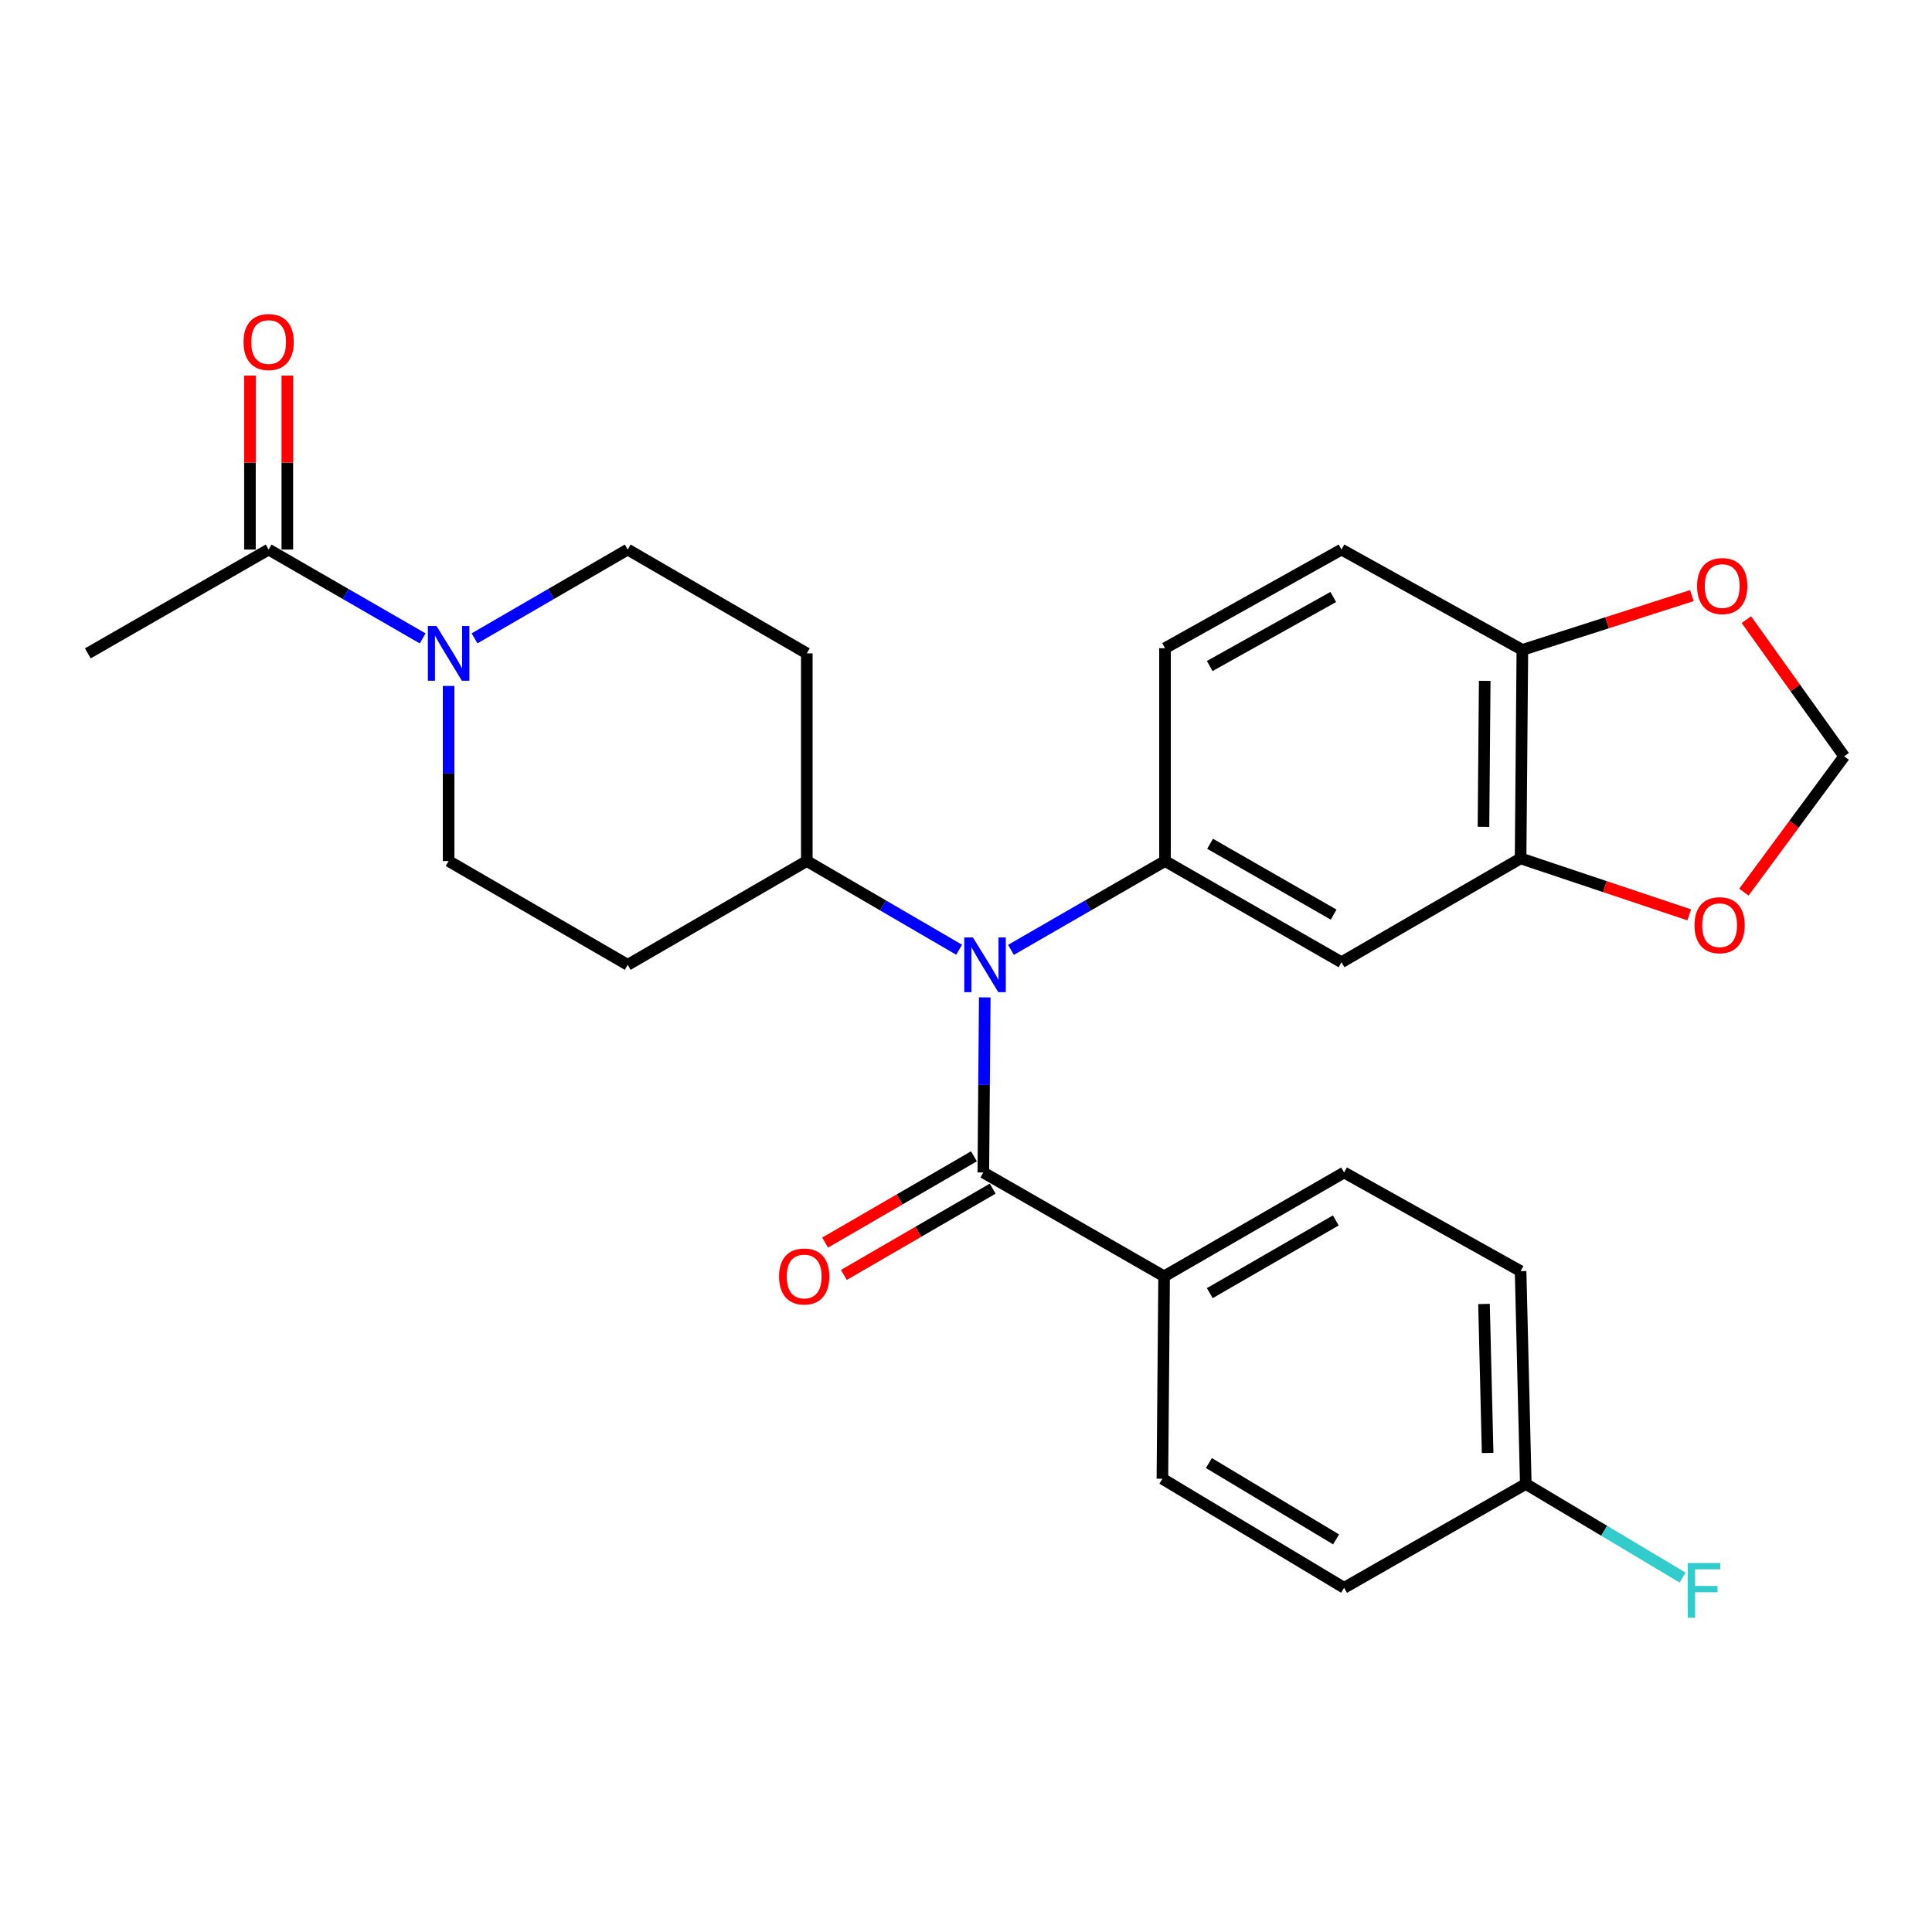 <?xml version='1.0' encoding='iso-8859-1'?>
<svg version='1.1' baseProfile='full'
              xmlns='http://www.w3.org/2000/svg'
                      xmlns:rdkit='http://www.rdkit.org/xml'
                      xmlns:xlink='http://www.w3.org/1999/xlink'
                  xml:space='preserve'
width='1000px' height='1000px' viewBox='0 0 1000 1000'>
<!-- END OF HEADER -->
<rect style='opacity:1.0;fill:#FFFFFF;stroke:none' width='1000' height='1000' x='0' y='0'> </rect>
<path class='bond-0' d='M 508.966,606.875 L 509.337,561.559' style='fill:none;fill-rule:evenodd;stroke:#000000;stroke-width:6px;stroke-linecap:butt;stroke-linejoin:miter;stroke-opacity:1' />
<path class='bond-0' d='M 509.337,561.559 L 509.709,516.243' style='fill:none;fill-rule:evenodd;stroke:#0000FF;stroke-width:6px;stroke-linecap:butt;stroke-linejoin:miter;stroke-opacity:1' />
<path class='bond-7' d='M 508.966,606.875 L 602.545,660.625' style='fill:none;fill-rule:evenodd;stroke:#000000;stroke-width:6px;stroke-linecap:butt;stroke-linejoin:miter;stroke-opacity:1' />
<path class='bond-15' d='M 504.113,598.504 L 465.593,620.835' style='fill:none;fill-rule:evenodd;stroke:#000000;stroke-width:6px;stroke-linecap:butt;stroke-linejoin:miter;stroke-opacity:1' />
<path class='bond-15' d='M 465.593,620.835 L 427.073,643.165' style='fill:none;fill-rule:evenodd;stroke:#FF0000;stroke-width:6px;stroke-linecap:butt;stroke-linejoin:miter;stroke-opacity:1' />
<path class='bond-15' d='M 513.818,615.245 L 475.298,637.575' style='fill:none;fill-rule:evenodd;stroke:#000000;stroke-width:6px;stroke-linecap:butt;stroke-linejoin:miter;stroke-opacity:1' />
<path class='bond-15' d='M 475.298,637.575 L 436.778,659.906' style='fill:none;fill-rule:evenodd;stroke:#FF0000;stroke-width:6px;stroke-linecap:butt;stroke-linejoin:miter;stroke-opacity:1' />
<path class='bond-1' d='M 523.276,491.651 L 563.141,468.659' style='fill:none;fill-rule:evenodd;stroke:#0000FF;stroke-width:6px;stroke-linecap:butt;stroke-linejoin:miter;stroke-opacity:1' />
<path class='bond-1' d='M 563.141,468.659 L 603.007,445.667' style='fill:none;fill-rule:evenodd;stroke:#000000;stroke-width:6px;stroke-linecap:butt;stroke-linejoin:miter;stroke-opacity:1' />
<path class='bond-6' d='M 496.438,491.586 L 457.019,468.626' style='fill:none;fill-rule:evenodd;stroke:#0000FF;stroke-width:6px;stroke-linecap:butt;stroke-linejoin:miter;stroke-opacity:1' />
<path class='bond-6' d='M 457.019,468.626 L 417.601,445.667' style='fill:none;fill-rule:evenodd;stroke:#000000;stroke-width:6px;stroke-linecap:butt;stroke-linejoin:miter;stroke-opacity:1' />
<path class='bond-3' d='M 603.007,445.667 L 694.361,498.052' style='fill:none;fill-rule:evenodd;stroke:#000000;stroke-width:6px;stroke-linecap:butt;stroke-linejoin:miter;stroke-opacity:1' />
<path class='bond-3' d='M 626.336,436.738 L 690.284,473.408' style='fill:none;fill-rule:evenodd;stroke:#000000;stroke-width:6px;stroke-linecap:butt;stroke-linejoin:miter;stroke-opacity:1' />
<path class='bond-16' d='M 603.007,445.667 L 603.007,335.5' style='fill:none;fill-rule:evenodd;stroke:#000000;stroke-width:6px;stroke-linecap:butt;stroke-linejoin:miter;stroke-opacity:1' />
<path class='bond-2' d='M 232.205,355.034 L 232.205,400.35' style='fill:none;fill-rule:evenodd;stroke:#0000FF;stroke-width:6px;stroke-linecap:butt;stroke-linejoin:miter;stroke-opacity:1' />
<path class='bond-2' d='M 232.205,400.35 L 232.205,445.667' style='fill:none;fill-rule:evenodd;stroke:#000000;stroke-width:6px;stroke-linecap:butt;stroke-linejoin:miter;stroke-opacity:1' />
<path class='bond-4' d='M 218.776,330.441 L 178.91,307.444' style='fill:none;fill-rule:evenodd;stroke:#0000FF;stroke-width:6px;stroke-linecap:butt;stroke-linejoin:miter;stroke-opacity:1' />
<path class='bond-4' d='M 178.91,307.444 L 139.045,284.448' style='fill:none;fill-rule:evenodd;stroke:#000000;stroke-width:6px;stroke-linecap:butt;stroke-linejoin:miter;stroke-opacity:1' />
<path class='bond-28' d='M 245.624,330.408 L 285.263,307.428' style='fill:none;fill-rule:evenodd;stroke:#0000FF;stroke-width:6px;stroke-linecap:butt;stroke-linejoin:miter;stroke-opacity:1' />
<path class='bond-28' d='M 285.263,307.428 L 324.903,284.448' style='fill:none;fill-rule:evenodd;stroke:#000000;stroke-width:6px;stroke-linecap:butt;stroke-linejoin:miter;stroke-opacity:1' />
<path class='bond-5' d='M 694.361,498.052 L 787.059,444.301' style='fill:none;fill-rule:evenodd;stroke:#000000;stroke-width:6px;stroke-linecap:butt;stroke-linejoin:miter;stroke-opacity:1' />
<path class='bond-18' d='M 148.72,284.448 L 148.72,239.426' style='fill:none;fill-rule:evenodd;stroke:#000000;stroke-width:6px;stroke-linecap:butt;stroke-linejoin:miter;stroke-opacity:1' />
<path class='bond-18' d='M 148.72,239.426 L 148.72,194.405' style='fill:none;fill-rule:evenodd;stroke:#FF0000;stroke-width:6px;stroke-linecap:butt;stroke-linejoin:miter;stroke-opacity:1' />
<path class='bond-18' d='M 129.37,284.448 L 129.37,239.426' style='fill:none;fill-rule:evenodd;stroke:#000000;stroke-width:6px;stroke-linecap:butt;stroke-linejoin:miter;stroke-opacity:1' />
<path class='bond-18' d='M 129.37,239.426 L 129.37,194.405' style='fill:none;fill-rule:evenodd;stroke:#FF0000;stroke-width:6px;stroke-linecap:butt;stroke-linejoin:miter;stroke-opacity:1' />
<path class='bond-26' d='M 139.045,284.448 L 45.455,338.187' style='fill:none;fill-rule:evenodd;stroke:#000000;stroke-width:6px;stroke-linecap:butt;stroke-linejoin:miter;stroke-opacity:1' />
<path class='bond-9' d='M 787.059,444.301 L 830.7,458.918' style='fill:none;fill-rule:evenodd;stroke:#000000;stroke-width:6px;stroke-linecap:butt;stroke-linejoin:miter;stroke-opacity:1' />
<path class='bond-9' d='M 830.7,458.918 L 874.34,473.535' style='fill:none;fill-rule:evenodd;stroke:#FF0000;stroke-width:6px;stroke-linecap:butt;stroke-linejoin:miter;stroke-opacity:1' />
<path class='bond-29' d='M 787.059,444.301 L 787.973,336.381' style='fill:none;fill-rule:evenodd;stroke:#000000;stroke-width:6px;stroke-linecap:butt;stroke-linejoin:miter;stroke-opacity:1' />
<path class='bond-29' d='M 767.847,427.95 L 768.487,352.405' style='fill:none;fill-rule:evenodd;stroke:#000000;stroke-width:6px;stroke-linecap:butt;stroke-linejoin:miter;stroke-opacity:1' />
<path class='bond-10' d='M 417.601,445.667 L 417.601,338.187' style='fill:none;fill-rule:evenodd;stroke:#000000;stroke-width:6px;stroke-linecap:butt;stroke-linejoin:miter;stroke-opacity:1' />
<path class='bond-11' d='M 417.601,445.667 L 324.903,499.395' style='fill:none;fill-rule:evenodd;stroke:#000000;stroke-width:6px;stroke-linecap:butt;stroke-linejoin:miter;stroke-opacity:1' />
<path class='bond-20' d='M 602.545,660.625 L 695.705,606.875' style='fill:none;fill-rule:evenodd;stroke:#000000;stroke-width:6px;stroke-linecap:butt;stroke-linejoin:miter;stroke-opacity:1' />
<path class='bond-20' d='M 626.189,669.323 L 691.401,631.698' style='fill:none;fill-rule:evenodd;stroke:#000000;stroke-width:6px;stroke-linecap:butt;stroke-linejoin:miter;stroke-opacity:1' />
<path class='bond-21' d='M 602.545,660.625 L 601.653,765.395' style='fill:none;fill-rule:evenodd;stroke:#000000;stroke-width:6px;stroke-linecap:butt;stroke-linejoin:miter;stroke-opacity:1' />
<path class='bond-8' d='M 787.973,336.381 L 694.361,284.448' style='fill:none;fill-rule:evenodd;stroke:#000000;stroke-width:6px;stroke-linecap:butt;stroke-linejoin:miter;stroke-opacity:1' />
<path class='bond-12' d='M 787.973,336.381 L 831.834,322.337' style='fill:none;fill-rule:evenodd;stroke:#000000;stroke-width:6px;stroke-linecap:butt;stroke-linejoin:miter;stroke-opacity:1' />
<path class='bond-12' d='M 831.834,322.337 L 875.695,308.292' style='fill:none;fill-rule:evenodd;stroke:#FF0000;stroke-width:6px;stroke-linecap:butt;stroke-linejoin:miter;stroke-opacity:1' />
<path class='bond-17' d='M 902.634,461.764 L 928.59,426.614' style='fill:none;fill-rule:evenodd;stroke:#FF0000;stroke-width:6px;stroke-linecap:butt;stroke-linejoin:miter;stroke-opacity:1' />
<path class='bond-17' d='M 928.59,426.614 L 954.545,391.465' style='fill:none;fill-rule:evenodd;stroke:#000000;stroke-width:6px;stroke-linecap:butt;stroke-linejoin:miter;stroke-opacity:1' />
<path class='bond-14' d='M 417.601,338.187 L 324.903,284.448' style='fill:none;fill-rule:evenodd;stroke:#000000;stroke-width:6px;stroke-linecap:butt;stroke-linejoin:miter;stroke-opacity:1' />
<path class='bond-13' d='M 324.903,499.395 L 232.205,445.667' style='fill:none;fill-rule:evenodd;stroke:#000000;stroke-width:6px;stroke-linecap:butt;stroke-linejoin:miter;stroke-opacity:1' />
<path class='bond-30' d='M 903.916,320.732 L 929.231,356.098' style='fill:none;fill-rule:evenodd;stroke:#FF0000;stroke-width:6px;stroke-linecap:butt;stroke-linejoin:miter;stroke-opacity:1' />
<path class='bond-30' d='M 929.231,356.098 L 954.545,391.465' style='fill:none;fill-rule:evenodd;stroke:#000000;stroke-width:6px;stroke-linecap:butt;stroke-linejoin:miter;stroke-opacity:1' />
<path class='bond-19' d='M 603.007,335.5 L 694.361,284.448' style='fill:none;fill-rule:evenodd;stroke:#000000;stroke-width:6px;stroke-linecap:butt;stroke-linejoin:miter;stroke-opacity:1' />
<path class='bond-19' d='M 626.15,344.733 L 690.098,308.997' style='fill:none;fill-rule:evenodd;stroke:#000000;stroke-width:6px;stroke-linecap:butt;stroke-linejoin:miter;stroke-opacity:1' />
<path class='bond-24' d='M 695.705,606.875 L 787.059,657.938' style='fill:none;fill-rule:evenodd;stroke:#000000;stroke-width:6px;stroke-linecap:butt;stroke-linejoin:miter;stroke-opacity:1' />
<path class='bond-23' d='M 601.653,765.395 L 695.705,821.844' style='fill:none;fill-rule:evenodd;stroke:#000000;stroke-width:6px;stroke-linecap:butt;stroke-linejoin:miter;stroke-opacity:1' />
<path class='bond-23' d='M 625.718,757.271 L 691.555,796.785' style='fill:none;fill-rule:evenodd;stroke:#000000;stroke-width:6px;stroke-linecap:butt;stroke-linejoin:miter;stroke-opacity:1' />
<path class='bond-22' d='M 789.747,768.094 L 695.705,821.844' style='fill:none;fill-rule:evenodd;stroke:#000000;stroke-width:6px;stroke-linecap:butt;stroke-linejoin:miter;stroke-opacity:1' />
<path class='bond-25' d='M 789.747,768.094 L 830.322,792.324' style='fill:none;fill-rule:evenodd;stroke:#000000;stroke-width:6px;stroke-linecap:butt;stroke-linejoin:miter;stroke-opacity:1' />
<path class='bond-25' d='M 830.322,792.324 L 870.898,816.555' style='fill:none;fill-rule:evenodd;stroke:#33CCCC;stroke-width:6px;stroke-linecap:butt;stroke-linejoin:miter;stroke-opacity:1' />
<path class='bond-27' d='M 789.747,768.094 L 787.059,657.938' style='fill:none;fill-rule:evenodd;stroke:#000000;stroke-width:6px;stroke-linecap:butt;stroke-linejoin:miter;stroke-opacity:1' />
<path class='bond-27' d='M 769.999,752.042 L 768.118,674.933' style='fill:none;fill-rule:evenodd;stroke:#000000;stroke-width:6px;stroke-linecap:butt;stroke-linejoin:miter;stroke-opacity:1' />
<path  class='atom-1' d='M 503.587 485.235
L 512.867 500.235
Q 513.787 501.715, 515.267 504.395
Q 516.747 507.075, 516.827 507.235
L 516.827 485.235
L 520.587 485.235
L 520.587 513.555
L 516.707 513.555
L 506.747 497.155
Q 505.587 495.235, 504.347 493.035
Q 503.147 490.835, 502.787 490.155
L 502.787 513.555
L 499.107 513.555
L 499.107 485.235
L 503.587 485.235
' fill='#0000FF'/>
<path  class='atom-3' d='M 225.945 324.027
L 235.225 339.027
Q 236.145 340.507, 237.625 343.187
Q 239.105 345.867, 239.185 346.027
L 239.185 324.027
L 242.945 324.027
L 242.945 352.347
L 239.065 352.347
L 229.105 335.947
Q 227.945 334.027, 226.705 331.827
Q 225.505 329.627, 225.145 328.947
L 225.145 352.347
L 221.465 352.347
L 221.465 324.027
L 225.945 324.027
' fill='#0000FF'/>
<path  class='atom-10' d='M 877.056 478.878
Q 877.056 472.078, 880.416 468.278
Q 883.776 464.478, 890.056 464.478
Q 896.336 464.478, 899.696 468.278
Q 903.056 472.078, 903.056 478.878
Q 903.056 485.758, 899.656 489.678
Q 896.256 493.558, 890.056 493.558
Q 883.816 493.558, 880.416 489.678
Q 877.056 485.798, 877.056 478.878
M 890.056 490.358
Q 894.376 490.358, 896.696 487.478
Q 899.056 484.558, 899.056 478.878
Q 899.056 473.318, 896.696 470.518
Q 894.376 467.678, 890.056 467.678
Q 885.736 467.678, 883.376 470.478
Q 881.056 473.278, 881.056 478.878
Q 881.056 484.598, 883.376 487.478
Q 885.736 490.358, 890.056 490.358
' fill='#FF0000'/>
<path  class='atom-13' d='M 878.41 303.34
Q 878.41 296.54, 881.77 292.74
Q 885.13 288.94, 891.41 288.94
Q 897.69 288.94, 901.05 292.74
Q 904.41 296.54, 904.41 303.34
Q 904.41 310.22, 901.01 314.14
Q 897.61 318.02, 891.41 318.02
Q 885.17 318.02, 881.77 314.14
Q 878.41 310.26, 878.41 303.34
M 891.41 314.82
Q 895.73 314.82, 898.05 311.94
Q 900.41 309.02, 900.41 303.34
Q 900.41 297.78, 898.05 294.98
Q 895.73 292.14, 891.41 292.14
Q 887.09 292.14, 884.73 294.94
Q 882.41 297.74, 882.41 303.34
Q 882.41 309.06, 884.73 311.94
Q 887.09 314.82, 891.41 314.82
' fill='#FF0000'/>
<path  class='atom-16' d='M 403.246 660.705
Q 403.246 653.905, 406.606 650.105
Q 409.966 646.305, 416.246 646.305
Q 422.526 646.305, 425.886 650.105
Q 429.246 653.905, 429.246 660.705
Q 429.246 667.585, 425.846 671.505
Q 422.446 675.385, 416.246 675.385
Q 410.006 675.385, 406.606 671.505
Q 403.246 667.625, 403.246 660.705
M 416.246 672.185
Q 420.566 672.185, 422.886 669.305
Q 425.246 666.385, 425.246 660.705
Q 425.246 655.145, 422.886 652.345
Q 420.566 649.505, 416.246 649.505
Q 411.926 649.505, 409.566 652.305
Q 407.246 655.105, 407.246 660.705
Q 407.246 666.425, 409.566 669.305
Q 411.926 672.185, 416.246 672.185
' fill='#FF0000'/>
<path  class='atom-19' d='M 126.045 177.038
Q 126.045 170.238, 129.405 166.438
Q 132.765 162.638, 139.045 162.638
Q 145.325 162.638, 148.685 166.438
Q 152.045 170.238, 152.045 177.038
Q 152.045 183.918, 148.645 187.838
Q 145.245 191.718, 139.045 191.718
Q 132.805 191.718, 129.405 187.838
Q 126.045 183.958, 126.045 177.038
M 139.045 188.518
Q 143.365 188.518, 145.685 185.638
Q 148.045 182.718, 148.045 177.038
Q 148.045 171.478, 145.685 168.678
Q 143.365 165.838, 139.045 165.838
Q 134.725 165.838, 132.365 168.638
Q 130.045 171.438, 130.045 177.038
Q 130.045 182.758, 132.365 185.638
Q 134.725 188.518, 139.045 188.518
' fill='#FF0000'/>
<path  class='atom-26' d='M 873.584 809.028
L 890.424 809.028
L 890.424 812.268
L 877.384 812.268
L 877.384 820.868
L 888.984 820.868
L 888.984 824.148
L 877.384 824.148
L 877.384 837.348
L 873.584 837.348
L 873.584 809.028
' fill='#33CCCC'/>
</svg>
